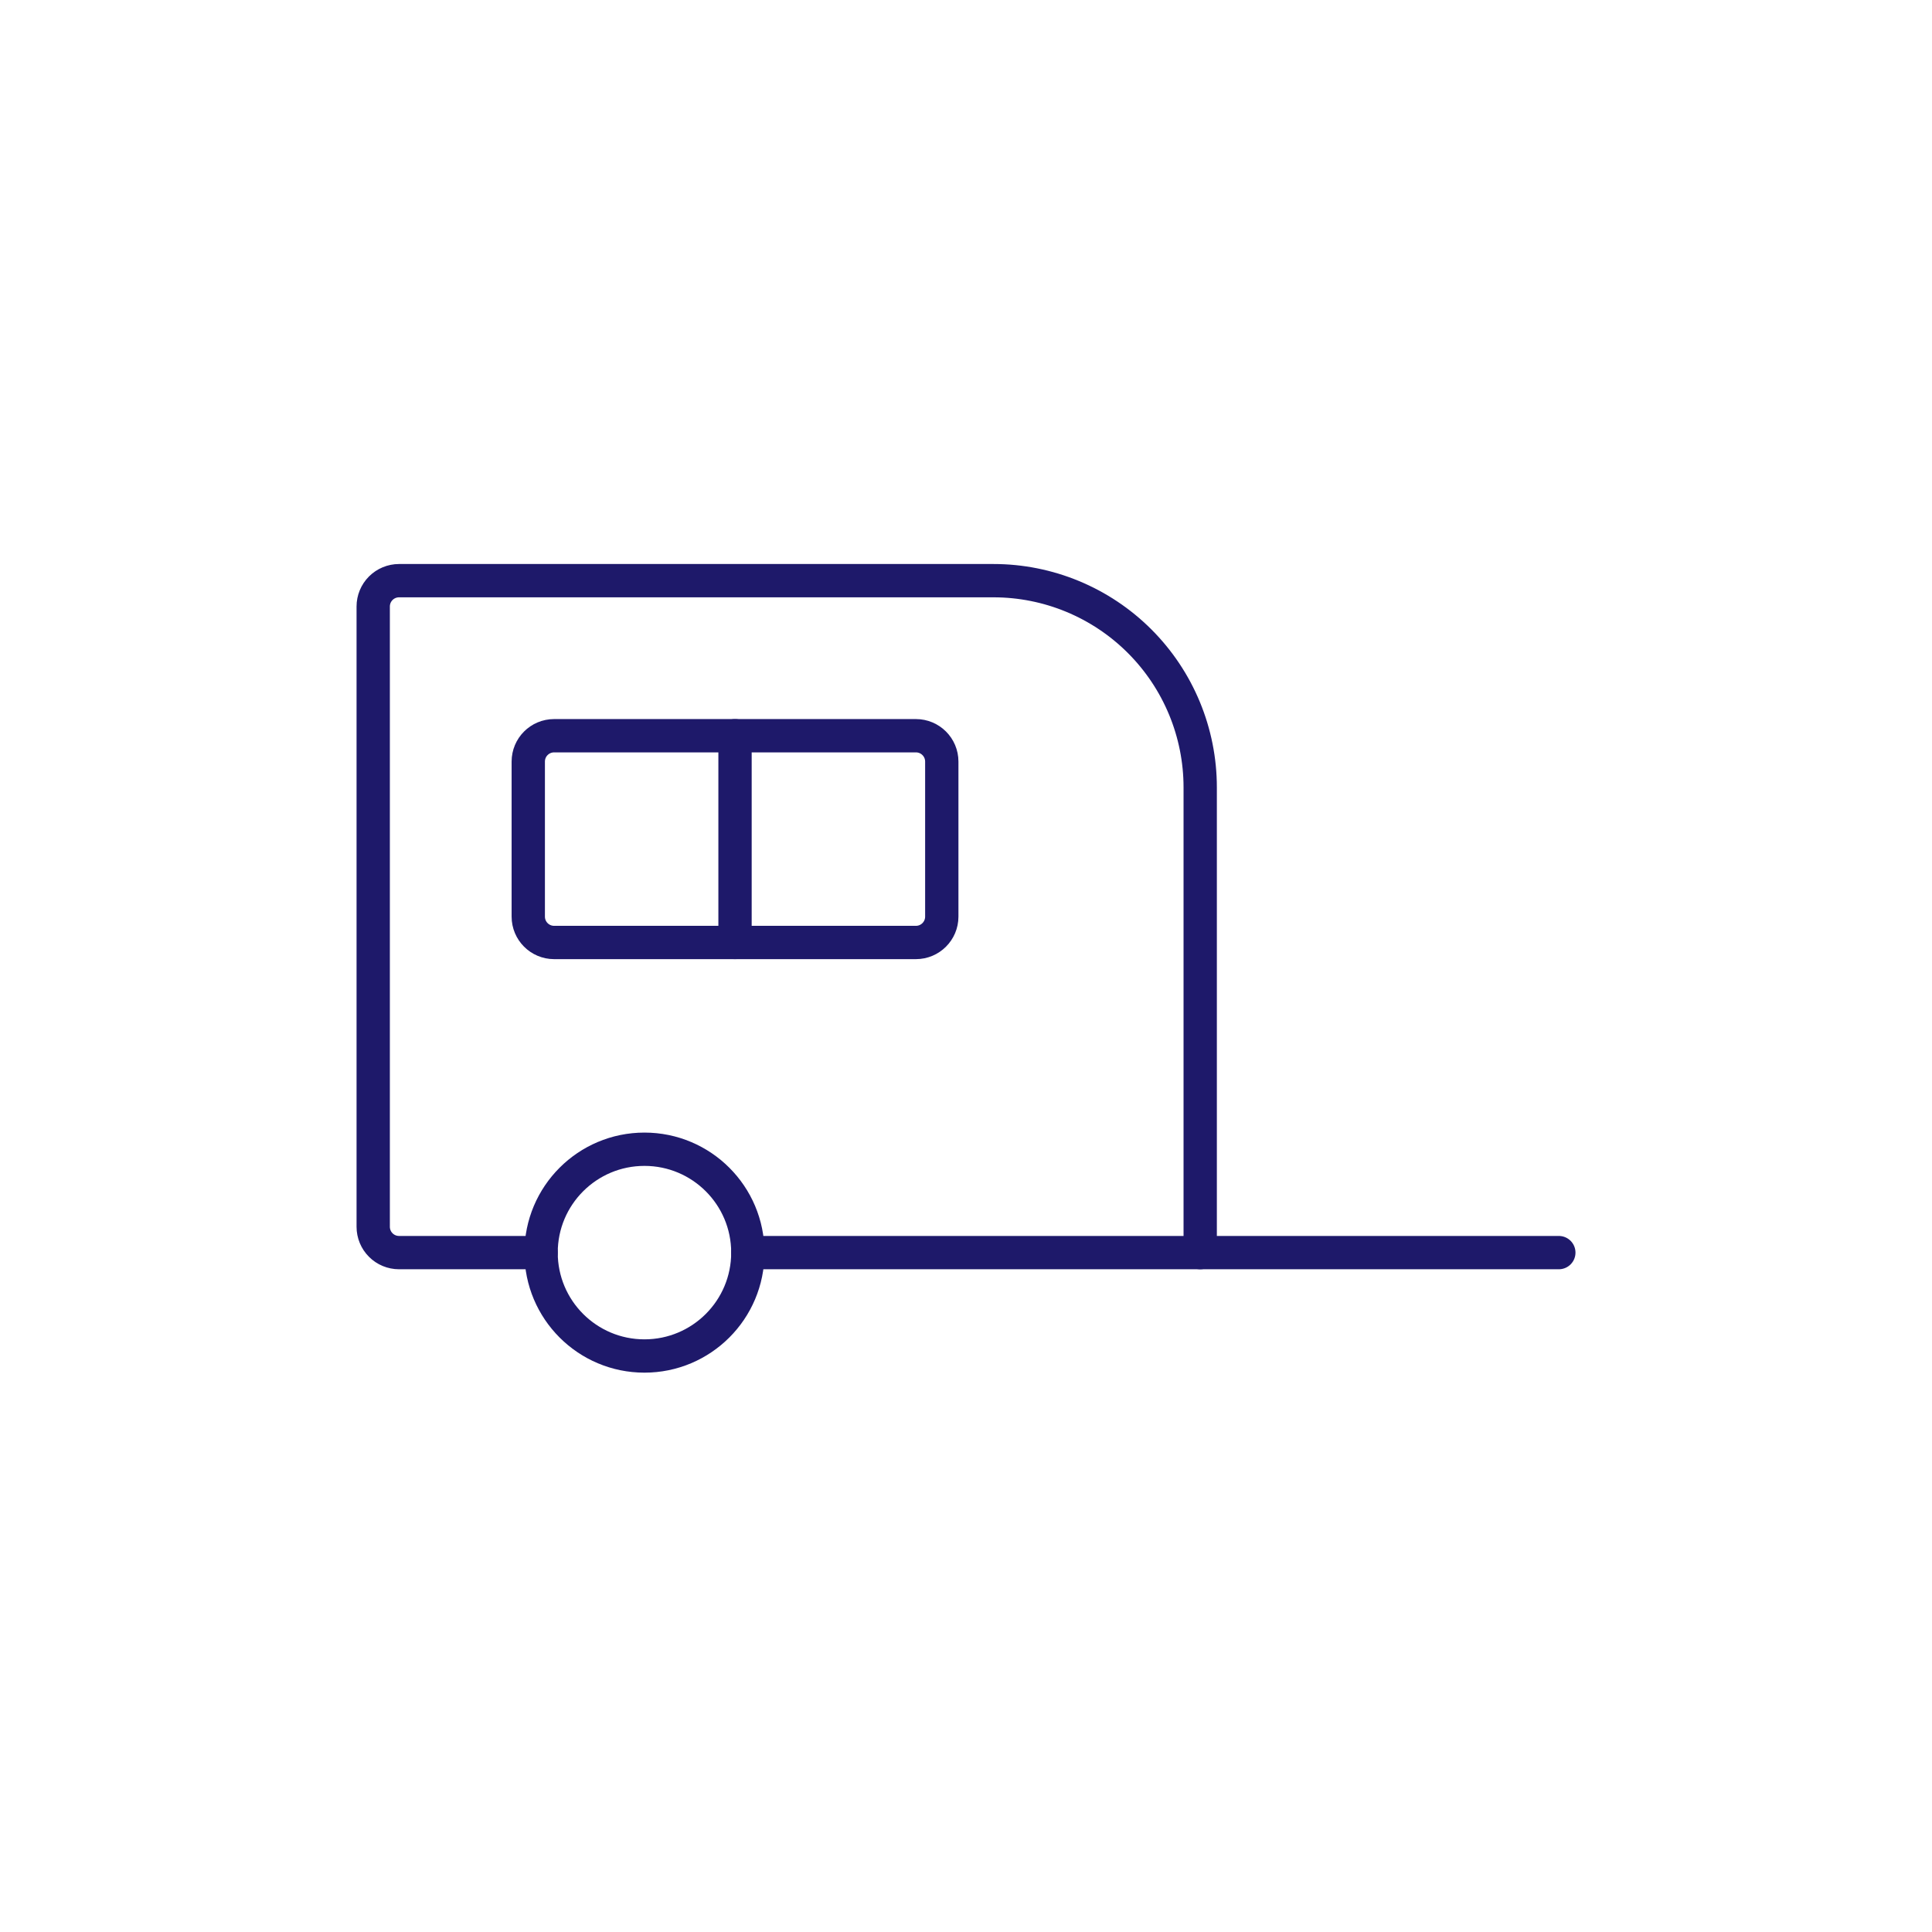 <svg width="58" height="58" viewBox="0 0 58 58" fill="none" xmlns="http://www.w3.org/2000/svg">
<g clip-path="url(#clip0_4151_90451)">
<path d="M19.347 40.708C21.061 40.708 22.451 39.319 22.451 37.604C22.451 35.89 21.061 34.501 19.347 34.501C17.633 34.501 16.244 35.89 16.244 37.604C16.244 39.319 17.633 40.708 19.347 40.708Z" stroke="#1E196A" stroke-linecap="round" stroke-linejoin="round"/>
<path d="M22.451 37.604H36.031V23.639C36.031 21.993 35.377 20.414 34.213 19.25C33.049 18.086 31.471 17.432 29.824 17.432H11.979C11.774 17.432 11.576 17.514 11.431 17.659C11.285 17.805 11.204 18.002 11.204 18.208V36.828C11.204 37.034 11.285 37.232 11.431 37.377C11.576 37.523 11.774 37.604 11.979 37.604H16.244" stroke="#1E196A" stroke-linecap="round" stroke-linejoin="round"/>
<path d="M36.031 37.604H46.797" stroke="#1E196A" stroke-linecap="round" stroke-linejoin="round"/>
<path d="M27.497 22.087H16.635C16.206 22.087 15.859 22.434 15.859 22.863V27.518C15.859 27.946 16.206 28.294 16.635 28.294H27.497C27.925 28.294 28.273 27.946 28.273 27.518V22.863C28.273 22.434 27.925 22.087 27.497 22.087Z" stroke="#1E196A" stroke-linecap="round" stroke-linejoin="round"/>
<path d="M22.066 22.087V28.294" stroke="#1E196A" stroke-linecap="round" stroke-linejoin="round"/>
</g>
<defs>
<clipPath id="clip0_4151_90451">
<rect width="58" height="58" fill="white"/>
</clipPath>
</defs>
</svg>
